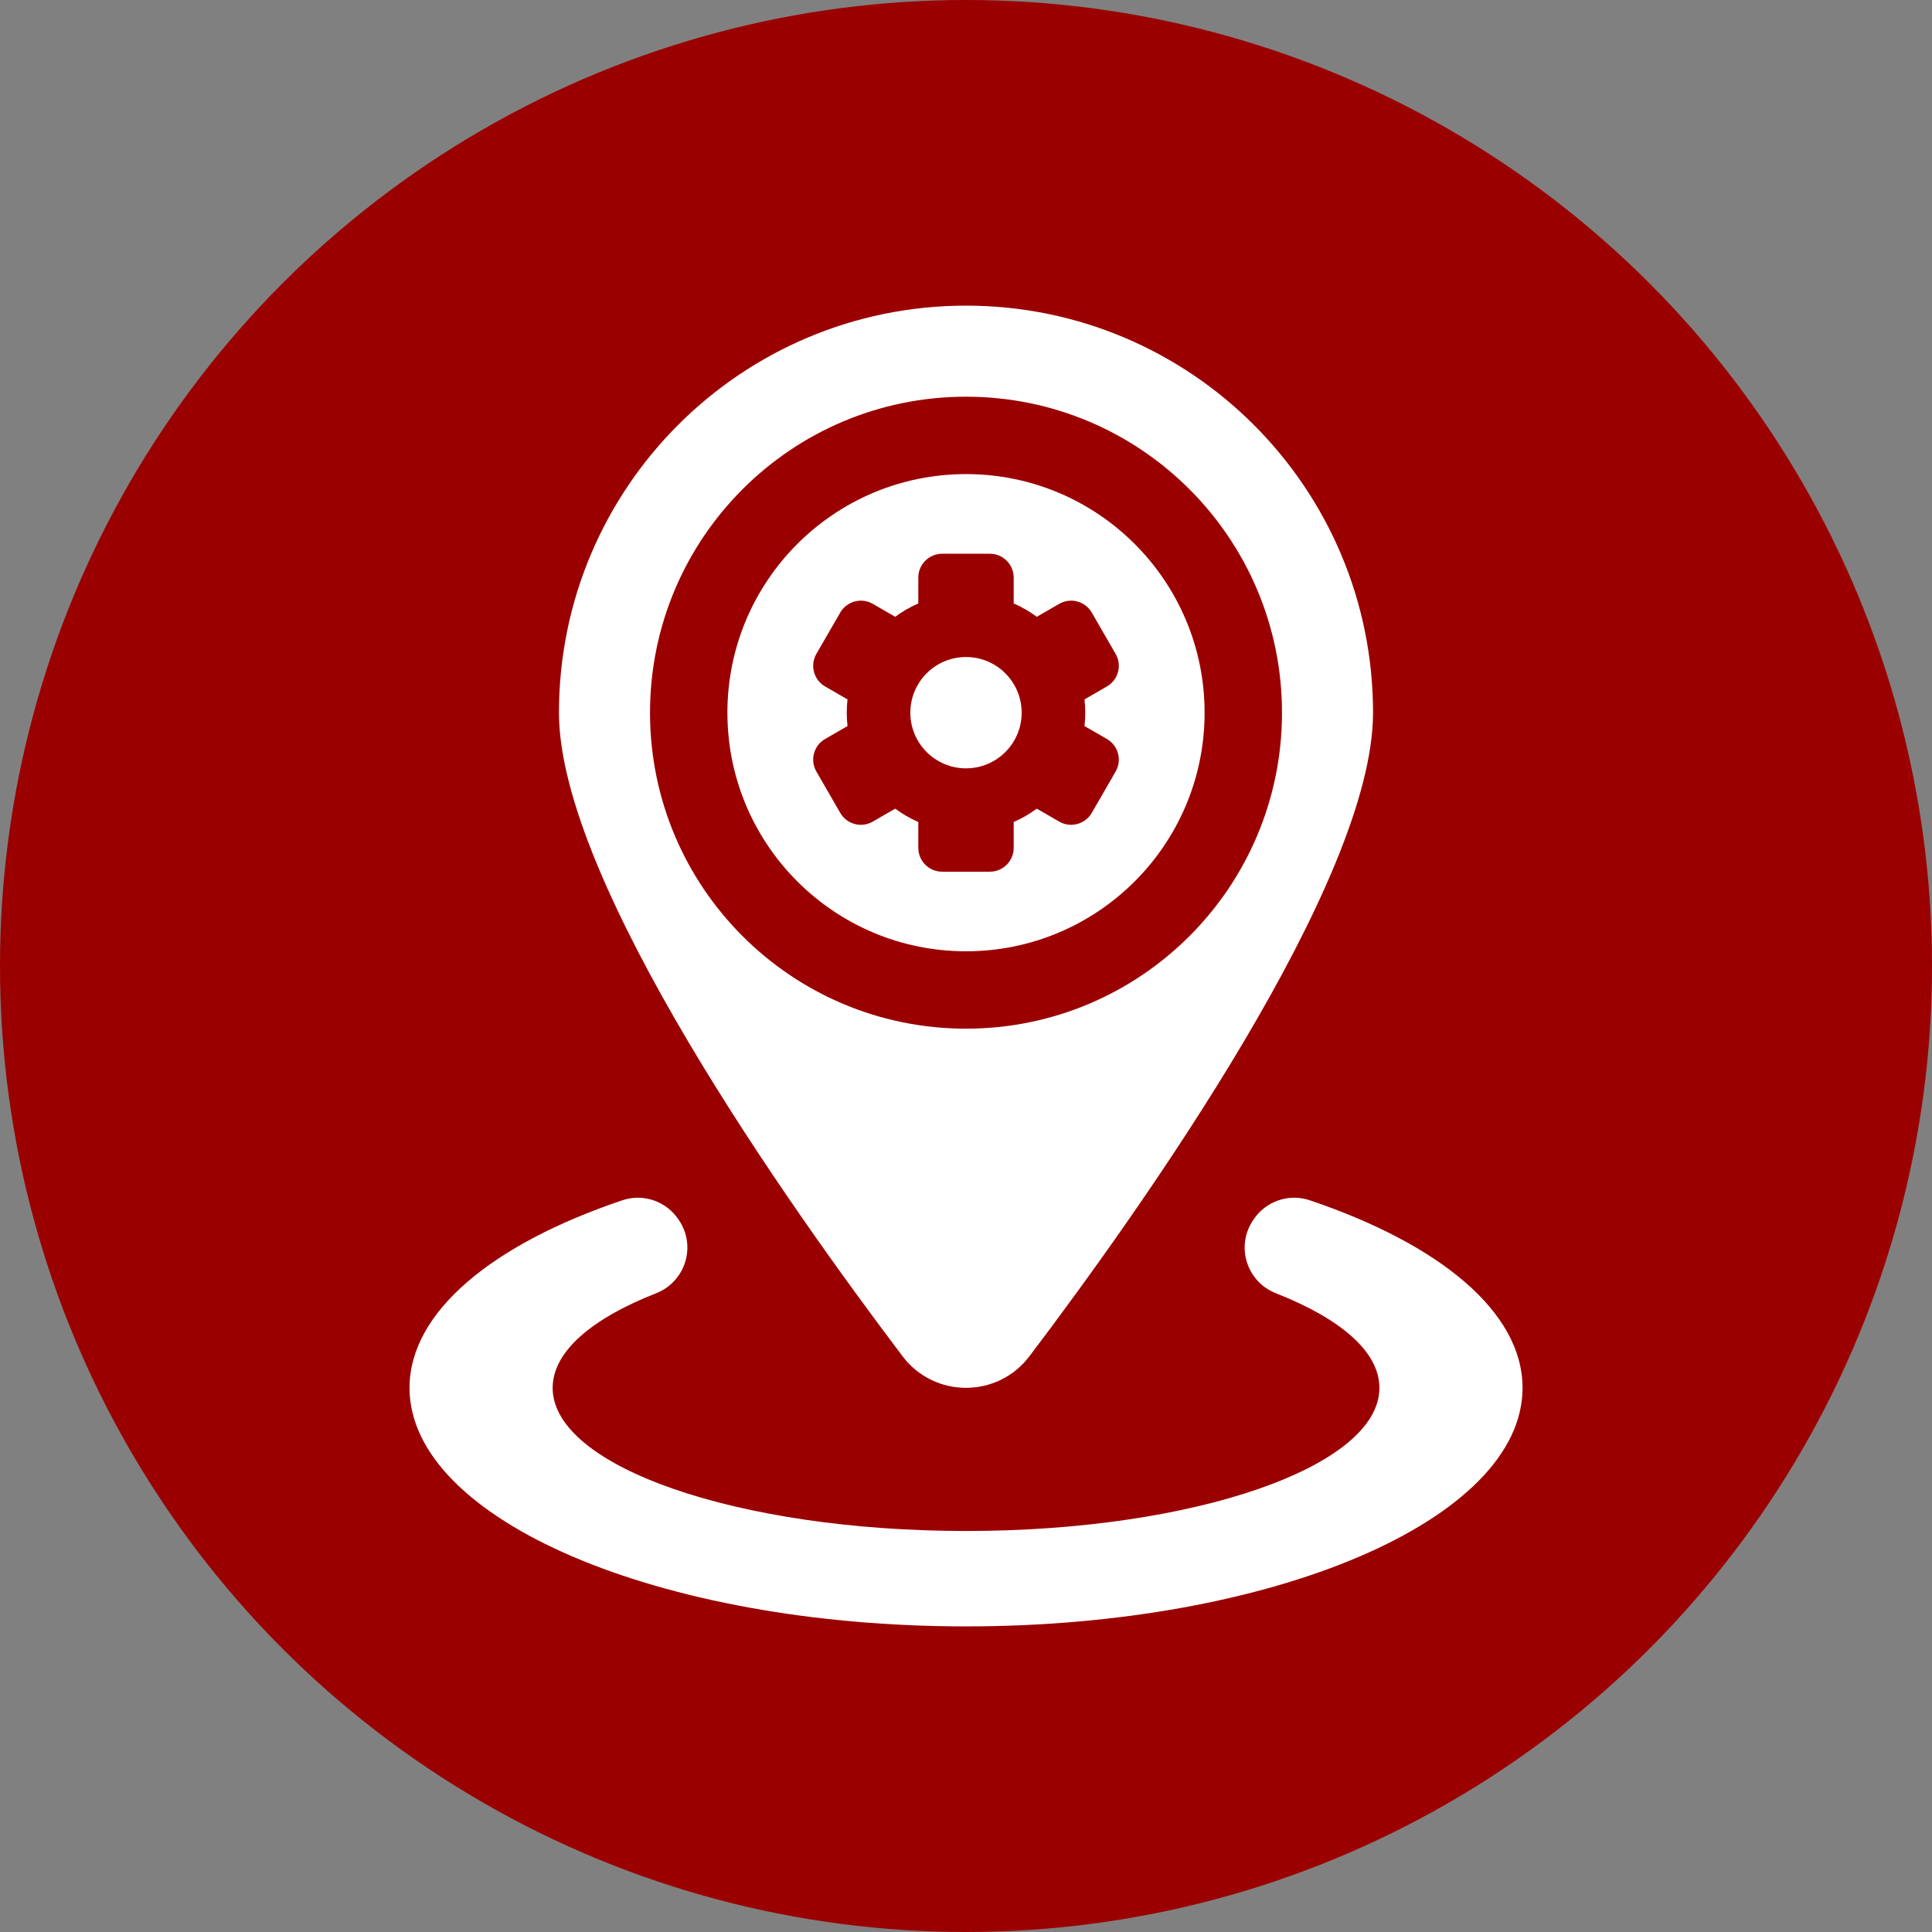 <svg id="Layer_2" viewBox="0 0 512 512" xmlns="http://www.w3.org/2000/svg" data-name="Layer 2"><rect x="0" y="0" width="512" height="512" fill="#808080" stroke="none"/><g id="Icon"><g id="_11" data-name="11"><circle cx="256" cy="256" fill="#9B0000" r="256"/><g fill="#fff"><circle cx="256" cy="188.87" r="14.75"/><path d="m319.23 188.87c0-34.92-28.31-63.23-63.23-63.23s-63.23 28.31-63.23 63.23 28.31 63.23 63.23 63.23 63.23-28.31 63.23-63.23zm-75.87 35.82v-6.85c-2.18-.95-4.23-2.14-6.12-3.54l-5.94 3.43c-3.02 1.75-6.89.71-8.63-2.31l-6.32-10.95c-1.75-3.02-.71-6.89 2.31-8.63l5.94-3.43c-.13-1.16-.2-2.34-.2-3.53s.07-2.37.2-3.53l-5.94-3.43c-3.02-1.75-4.06-5.61-2.31-8.63l6.32-10.95c1.75-3.02 5.61-4.06 8.63-2.31l5.94 3.43c1.89-1.4 3.94-2.58 6.12-3.54v-6.85c0-3.49 2.83-6.32 6.32-6.32h12.64c3.49 0 6.32 2.83 6.32 6.32v6.85c2.18.95 4.23 2.14 6.12 3.54l5.94-3.43c3.02-1.75 6.89-.71 8.63 2.31l6.32 10.95c1.75 3.02.71 6.89-2.31 8.63l-5.94 3.43c.13 1.16.2 2.34.2 3.53s-.07 2.37-.2 3.53l5.94 3.43c3.02 1.75 4.06 5.61 2.31 8.63l-6.32 10.95c-1.75 3.02-5.61 4.06-8.63 2.31l-5.94-3.43c-1.89 1.4-3.94 2.58-6.12 3.54v6.85c0 3.49-2.83 6.32-6.32 6.32h-12.64c-3.49 0-6.32-2.83-6.32-6.32z"/><path d="m272.79 359.45c30.32-40.04 91.08-125.87 91.08-170.58 0-59.57-48.29-107.87-107.87-107.87s-107.87 48.29-107.87 107.87c0 44.71 60.77 130.55 91.08 170.58 8.42 11.12 25.15 11.12 33.57 0zm-100.53-170.58c0-46.25 37.49-83.74 83.74-83.74s83.74 37.49 83.74 83.74-37.49 83.74-83.74 83.74-83.74-37.49-83.74-83.74z"/><path d="m347.07 318.08c-5.54-1.87-11.65.26-14.89 5.13l-.15.23c-4.6 6.9-1.62 16.26 6.1 19.29 17.06 6.69 27.43 15.47 27.43 25.07 0 20.91-49.14 37.93-109.55 37.93s-109.55-17.01-109.55-37.93c0-9.6 10.36-18.38 27.41-25.07 7.73-3.03 10.71-12.39 6.11-19.29-.05-.08-.1-.15-.15-.23-3.24-4.86-9.34-7-14.88-5.13-34.35 11.58-56.42 29.54-56.42 49.72 0 34.9 66.03 63.21 147.48 63.21s147.48-28.3 147.48-63.21c0-20.18-22.06-38.14-56.41-49.72z"/></g></g></g></svg>